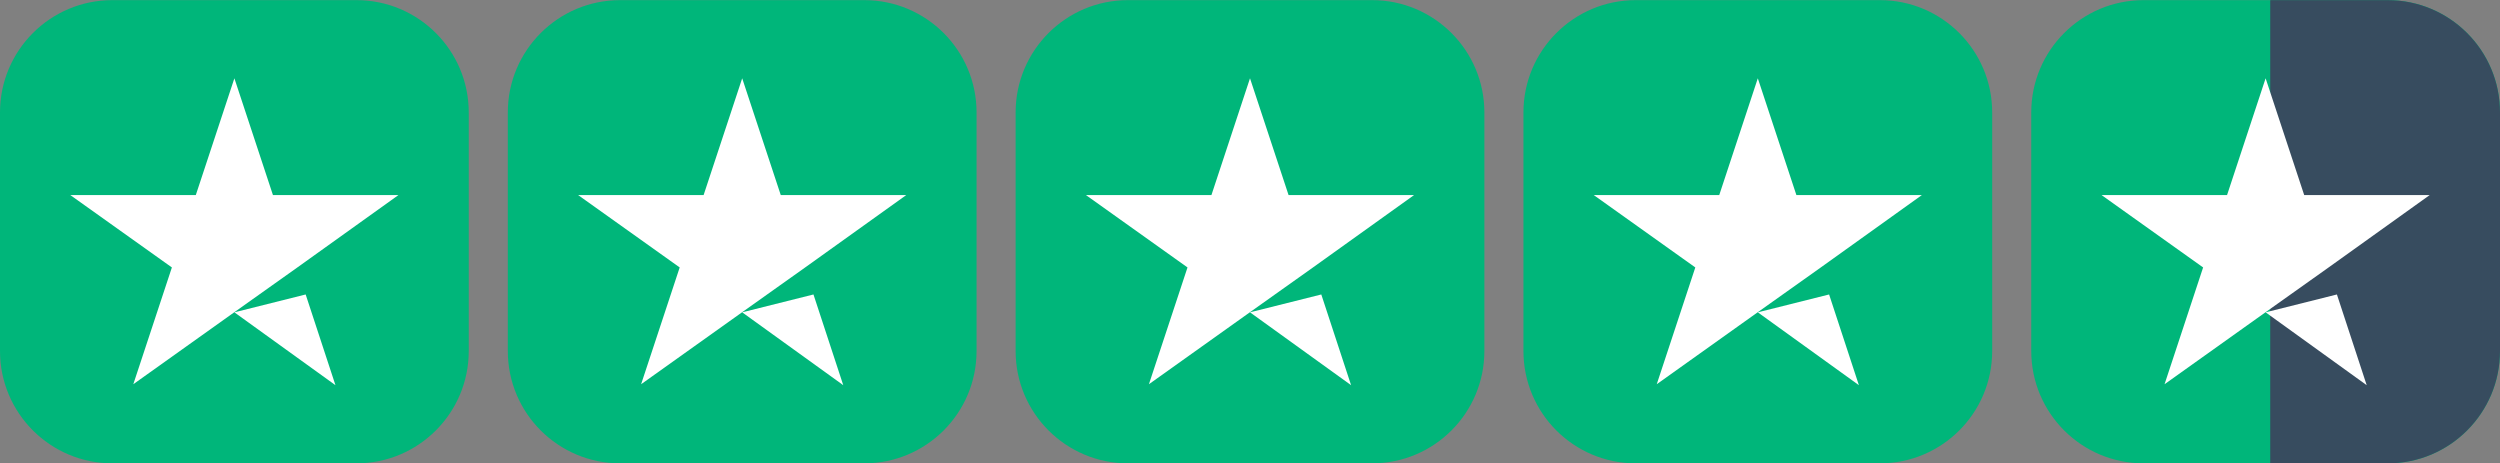 <?xml version="1.0" encoding="UTF-8"?> <svg xmlns="http://www.w3.org/2000/svg" width="178" height="33" viewBox="0 0 178 33" fill="none"><rect x="0" y="0" width="178" height="33" fill="#808080" stroke="none"/><g clip-path="url(#clip0_698_1293)"><path d="M0 8.009C0 3.591 3.582 0.009 8 0.009H25.375C29.793 0.009 33.375 3.591 33.375 8.009V24.991C33.375 29.41 29.793 32.991 25.375 32.991H8C3.582 32.991 0 29.41 0 24.991V8.009ZM36.156 8.009C36.156 3.591 39.738 0.009 44.156 0.009H61.531C65.95 0.009 69.531 3.591 69.531 8.009V24.991C69.531 29.41 65.95 32.991 61.531 32.991H44.156C39.738 32.991 36.156 29.41 36.156 24.991V8.009ZM72.312 8.009C72.312 3.591 75.894 0.009 80.312 0.009H97.688C102.106 0.009 105.688 3.591 105.688 8.009V24.991C105.688 29.41 102.106 32.991 97.688 32.991H80.312C75.894 32.991 72.312 29.41 72.312 24.991V8.009ZM108.469 8.009C108.469 3.591 112.05 0.009 116.469 0.009H133.844C138.262 0.009 141.844 3.591 141.844 8.009V24.991C141.844 29.41 138.262 32.991 133.844 32.991H116.469C112.05 32.991 108.469 29.41 108.469 24.991V8.009ZM144.625 8.009C144.625 3.591 148.207 0.009 152.625 0.009H170C174.418 0.009 178 3.591 178 8.009V24.991C178 29.41 174.418 32.991 170 32.991H152.625C148.207 32.991 144.625 29.41 144.625 24.991V8.009Z" fill="#00B67A"></path><path d="M161.64 0.009H170C174.418 0.009 178 3.591 178 8.009V24.991C178 29.41 174.418 32.991 170 32.991H161.64V0.009Z" fill="#374C5F"></path><path d="M16.688 22.238L21.763 20.966L23.884 27.425L16.688 22.238ZM28.369 13.889H19.434L16.688 5.575L13.941 13.889H5.006L12.238 19.042L9.491 27.357L16.722 22.203L21.172 19.042L28.369 13.889ZM52.844 22.238L57.919 20.966L60.04 27.425L52.844 22.238ZM64.525 13.889H55.59L52.844 5.575L50.097 13.889H41.163L48.394 19.042L45.647 27.357L52.879 22.203L57.328 19.042L64.525 13.889ZM89 22.238L94.076 20.966L96.197 27.425L89 22.238ZM100.681 13.889H91.746L89 5.575L86.254 13.889H77.319L84.55 19.042L81.803 27.357L89.035 22.203L93.485 19.042L100.681 13.889ZM125.156 22.238L130.232 20.966L132.353 27.425L125.156 22.238ZM136.837 13.889H127.903L125.156 5.575L122.41 13.889H113.475L120.706 19.042L117.96 27.357L125.191 22.203L129.641 19.042L136.837 13.889ZM161.312 22.238L166.388 20.966L168.509 27.425L161.312 22.238ZM172.994 13.889H164.059L161.312 5.575L158.566 13.889H149.631L156.862 19.042L154.116 27.357L161.347 22.203L165.797 19.042L172.994 13.889Z" fill="white"></path></g><defs><clipPath id="clip0_698_1293"><rect width="178" height="33" fill="white"></rect></clipPath></defs></svg> 